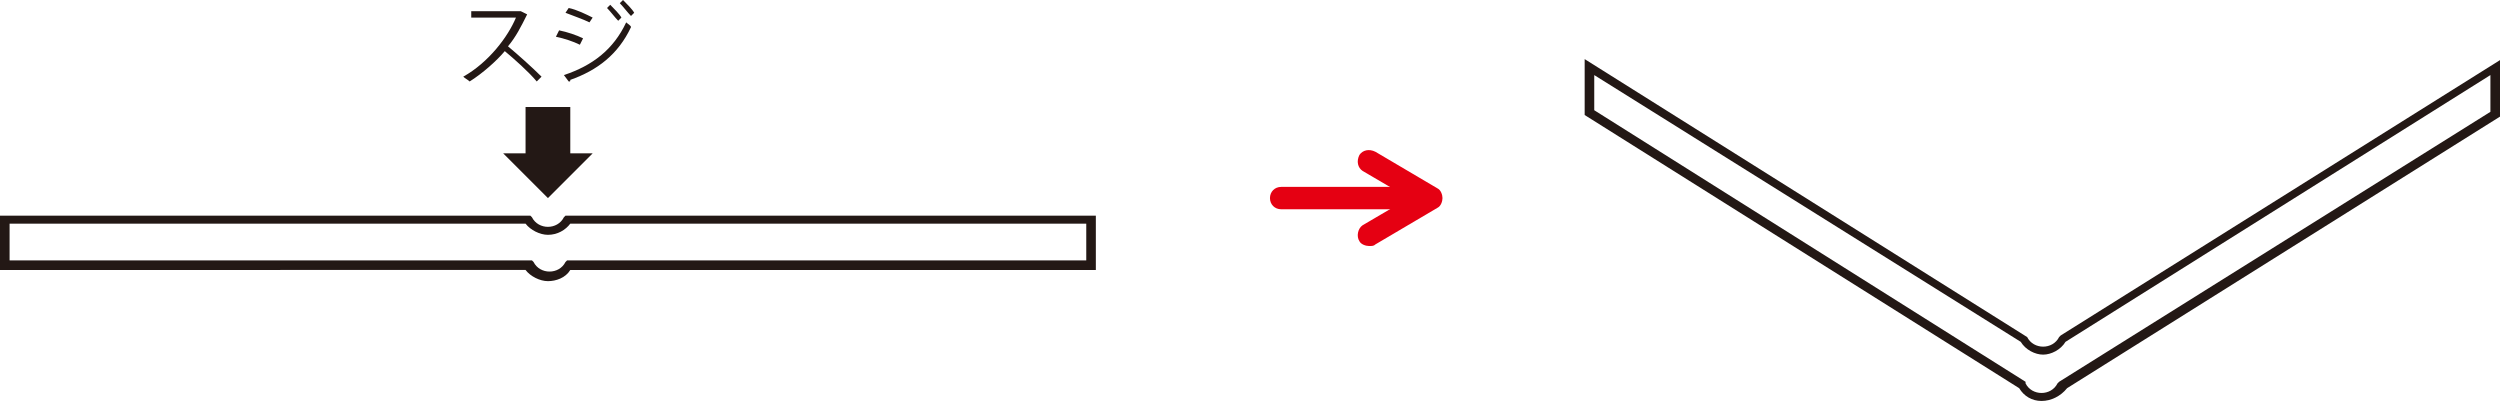 <?xml version="1.0" encoding="utf-8"?>
<!-- Generator: Adobe Illustrator 20.1.0, SVG Export Plug-In . SVG Version: 6.00 Build 0)  -->
<svg version="1.1" id="レイヤー_1" xmlns="http://www.w3.org/2000/svg" xmlns:xlink="http://www.w3.org/1999/xlink" x="0px"
	 y="0px" viewBox="0 0 156.5 25.1" style="enable-background:new 0 0 156.5 25.1;" xml:space="preserve">
<style type="text/css">
	.st0{fill:#E50012;}
	.st1{fill:#231815;}
</style>
<g>
	<g>
		<g>
			<path class="st0" d="M85.7,15.4c-0.2,0-0.5-0.1-0.6-0.3c-0.2-0.3-0.1-0.8,0.2-1l2.9-1.7l-2.9-1.7c-0.3-0.2-0.4-0.6-0.2-1
				c0.2-0.3,0.6-0.4,1-0.2l3.9,2.3c0.2,0.1,0.3,0.4,0.3,0.6S90.2,12.9,90,13l-3.9,2.3C86,15.4,85.9,15.4,85.7,15.4z"/>
		</g>
		<g>
			<path class="st0" d="M88.7,13.1h-8.5c-0.4,0-0.7-0.3-0.7-0.7c0-0.4,0.3-0.7,0.7-0.7h8.5c0.4,0,0.7,0.3,0.7,0.7
				C89.4,12.8,89.1,13.1,88.7,13.1z"/>
		</g>
	</g>
	<g>
		<path class="st1" d="M127.8,25.1c-0.6,0-1.1-0.3-1.4-0.8L99.2,7.2V3.7l27.7,17.4c0.2,0.4,0.6,0.6,1,0.6s0.8-0.2,1-0.6l0.1-0.1
			l27.6-17.3v3.5l-0.1,0.1l-27.1,17C129,24.8,128.4,25.1,127.8,25.1z M99.8,6.9l27,17l0,0.1c0.2,0.4,0.6,0.6,1,0.6s0.8-0.2,1-0.6
			l0.1-0.1l27-16.9V4.7l-26.6,16.7c-0.3,0.5-0.9,0.8-1.4,0.8s-1.1-0.3-1.4-0.8L99.8,4.7V6.9z"/>
	</g>
	<g>
		<g>
			<g>
				<path class="st1" d="M34.3,17.6c-0.5,0-1.1-0.3-1.4-0.7H0v-3.4h33.2l0.1,0.1c0.2,0.4,0.6,0.6,1,0.6s0.8-0.2,1-0.6l0.1-0.1h33.2
					v3.4H35.7C35.4,17.4,34.8,17.6,34.3,17.6z M0.6,16.3h32.7l0.1,0.1c0.2,0.4,0.6,0.6,1,0.6s0.8-0.2,1-0.6l0.1-0.1H68v-2.3H35.7
					c-0.3,0.4-0.8,0.7-1.4,0.7c-0.5,0-1.1-0.3-1.4-0.7H0.6V16.3z"/>
			</g>
		</g>
		<g>
			<g>
				<g>
					<path class="st1" d="M33,0.9C33,0.9,33,0.9,33,0.9c-0.4,0.8-0.7,1.4-1.2,2c0.6,0.5,1.5,1.3,2.1,1.9l-0.3,0.3
						c-0.5-0.6-1.4-1.4-2-1.9c-0.5,0.6-1.4,1.4-2.2,1.9C29.3,5,29.1,4.9,29,4.8c1.6-0.9,2.8-2.5,3.3-3.7h-2.8V0.7h3l0.1,0L33,0.9z"
						/>
				</g>
				<g>
					<path class="st1" d="M35,1.9c0.5,0.1,1.1,0.3,1.5,0.5l-0.2,0.4c-0.4-0.2-1-0.4-1.5-0.5L35,1.9z M35.3,4.7
						c1.8-0.6,3.1-1.6,3.9-3.3c0.1,0.1,0.3,0.2,0.3,0.3c-0.8,1.7-2.1,2.7-3.8,3.3c0,0.1,0,0.1-0.1,0.1L35.3,4.7z M35.6,0.5
						c0.5,0.1,1.1,0.4,1.5,0.6l-0.2,0.3c-0.4-0.2-1-0.4-1.5-0.6L35.6,0.5z M38.2,0.3c0.2,0.2,0.6,0.6,0.7,0.8l-0.2,0.2
						c-0.2-0.2-0.5-0.6-0.7-0.8L38.2,0.3z M39,0c0.2,0.2,0.6,0.6,0.7,0.8L39.5,1c-0.2-0.2-0.5-0.6-0.7-0.8L39,0z"/>
				</g>
			</g>
			<g>
				<polygon class="st1" points="35.7,9.6 35.7,6.7 32.9,6.7 32.9,9.6 31.5,9.6 34.3,12.4 37.1,9.6 				"/>
			</g>
		</g>
	</g>
</g>
</svg>
